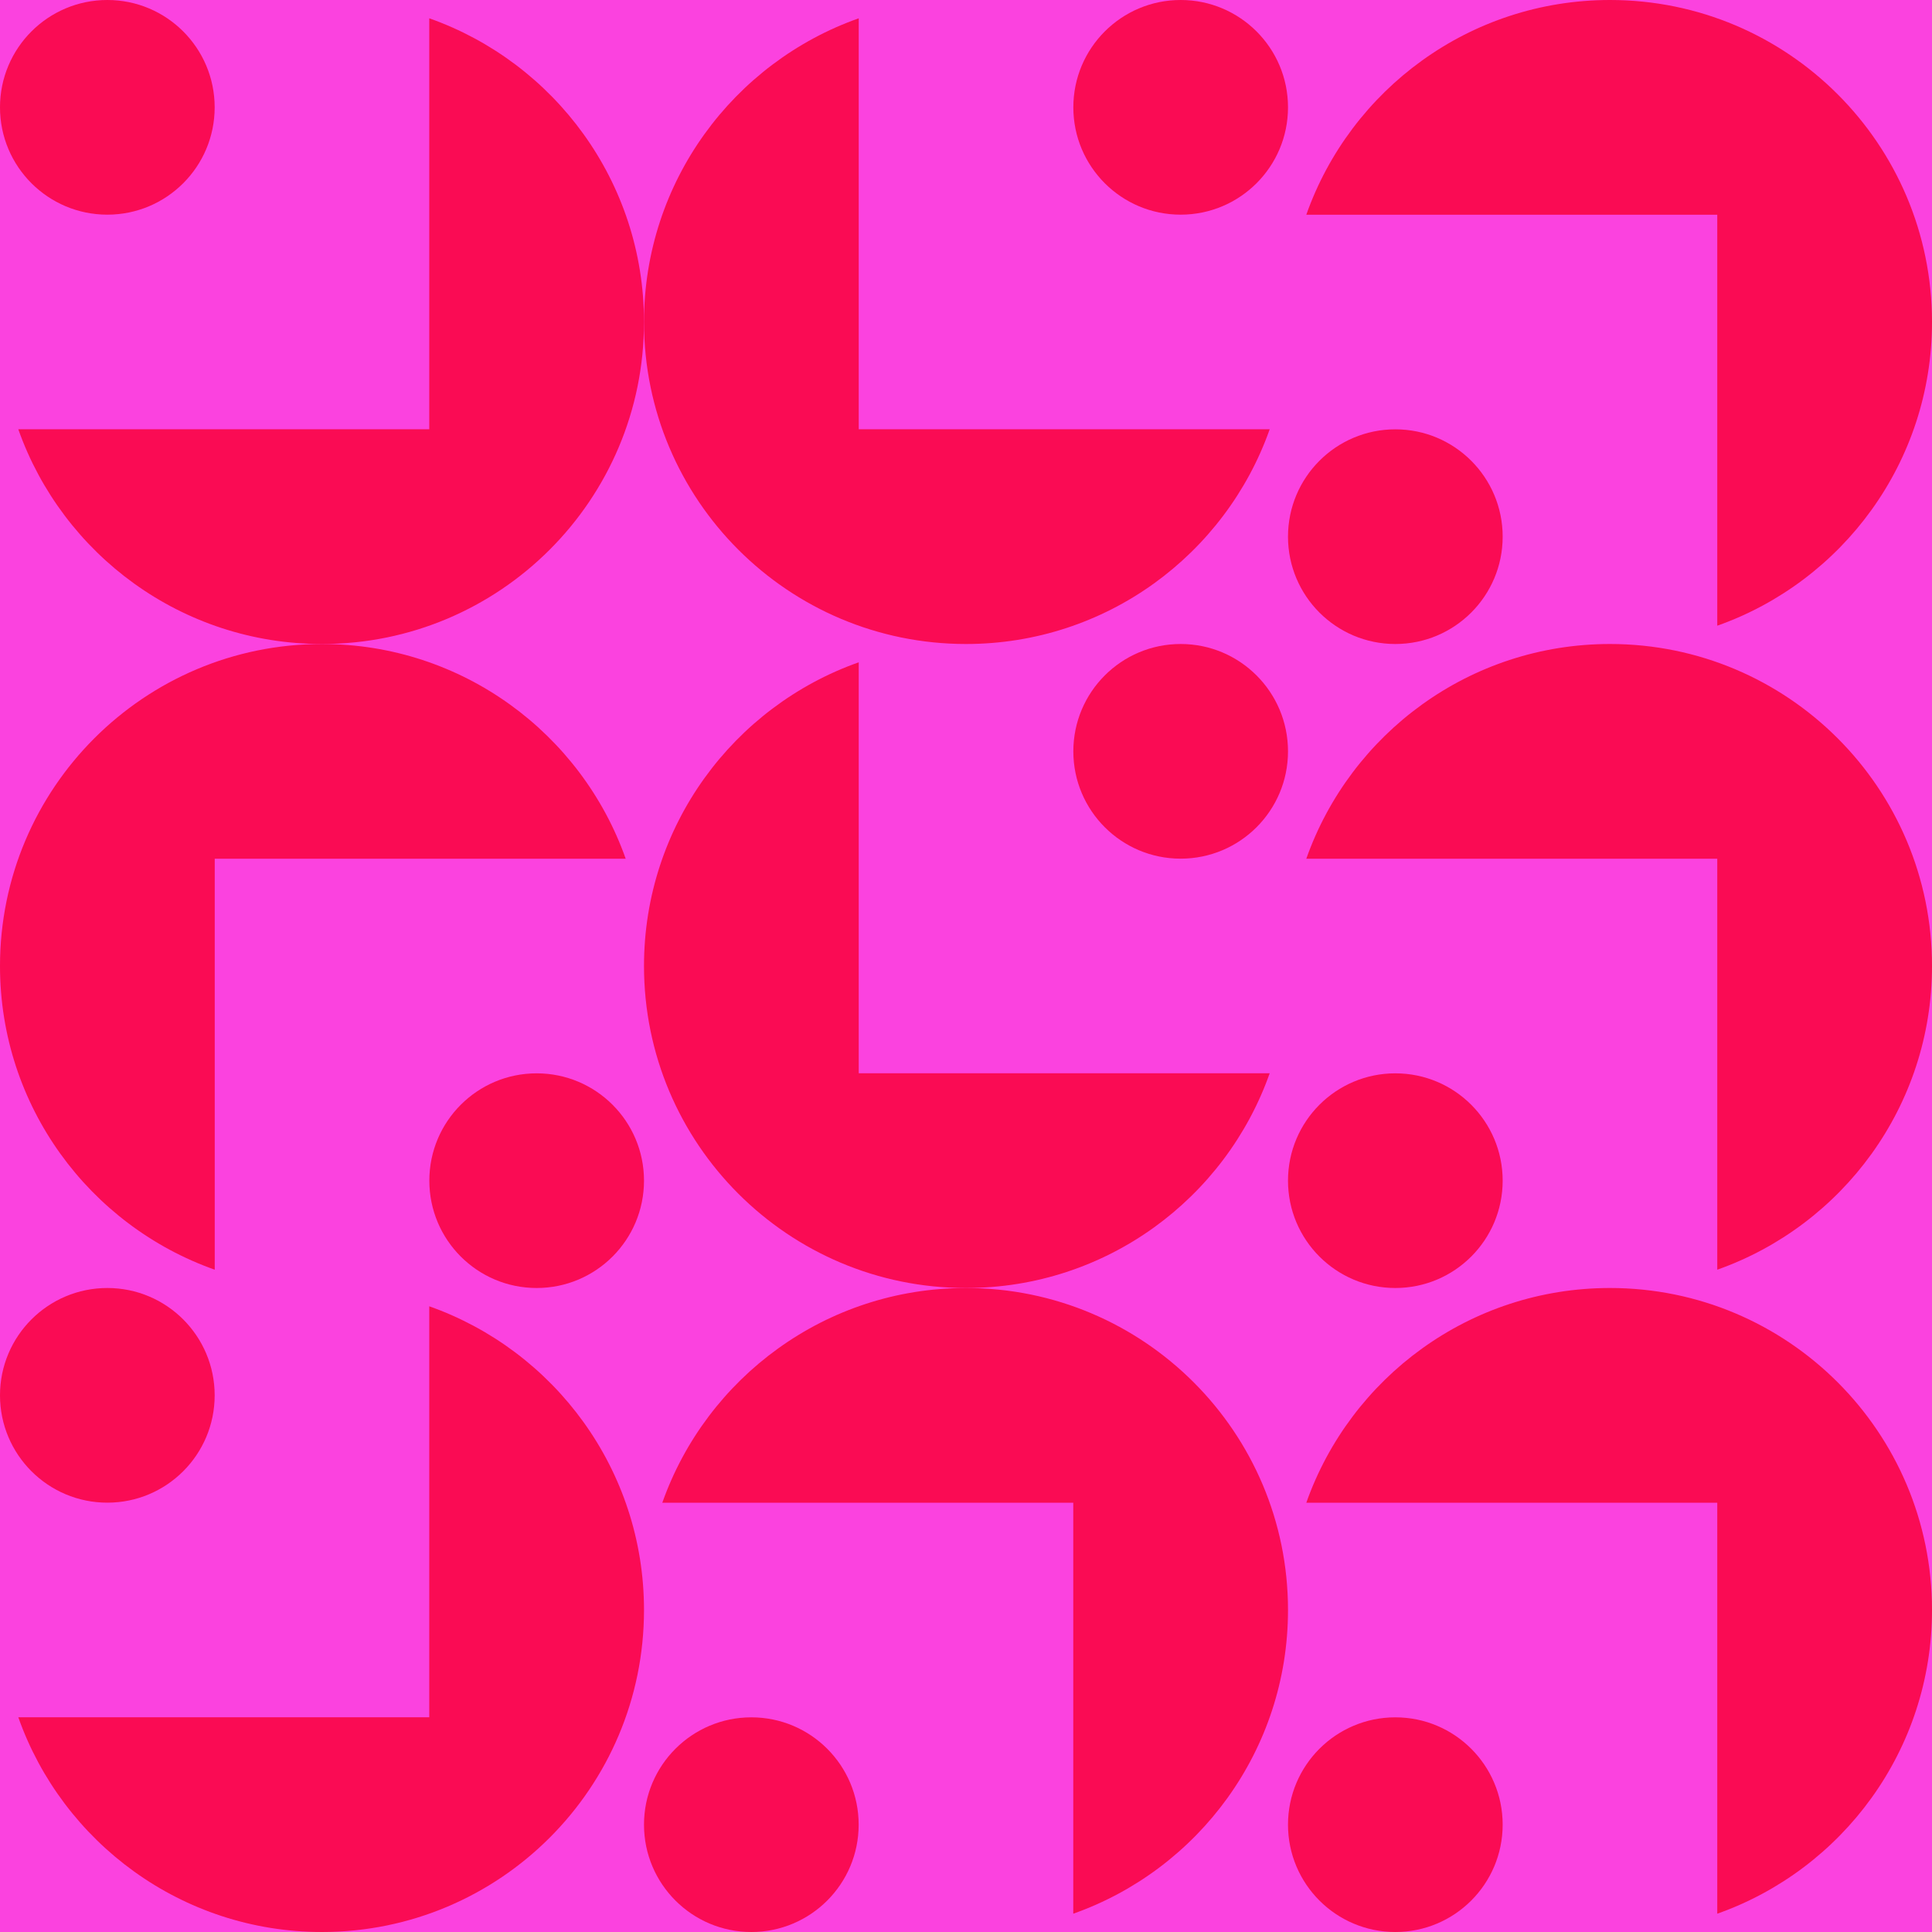 <svg viewBox="0 0 192 192" xmlns="http://www.w3.org/2000/svg" fill="none" class="sc-ebc4a712-0 jtDxhz"><rect width="192" height="192" fill="rgba(251, 66, 223, 1)"></rect><g transform="translate(0, 0) rotate(180, 32, 32)"><path d="M0 32C0 14.327 14.327 0 32 0C45.935 0 57.791 8.908 62.181 21.34H21.34V62.181C8.908 57.79 0 45.935 0 32Z" fill="rgba(250, 11, 84, 1)"></path><path d="M53.333 42.667C47.442 42.667 42.667 47.442 42.667 53.333C42.667 59.224 47.442 64 53.333 64C59.224 64 64 59.224 64 53.333C64 47.442 59.224 42.667 53.333 42.667Z" fill="rgba(250, 11, 84, 1)"></path><path d="M64 32L64 32.047V31.953L64 32Z" fill="rgba(250, 11, 84, 1)"></path></g><g transform="translate(64, 0) rotate(270, 32, 32)"><path d="M0 32C0 14.327 14.327 0 32 0C45.935 0 57.791 8.908 62.181 21.34H21.34V62.181C8.908 57.79 0 45.935 0 32Z" fill="rgba(250, 11, 84, 1)"></path><path d="M53.333 42.667C47.442 42.667 42.667 47.442 42.667 53.333C42.667 59.224 47.442 64 53.333 64C59.224 64 64 59.224 64 53.333C64 47.442 59.224 42.667 53.333 42.667Z" fill="rgba(250, 11, 84, 1)"></path><path d="M64 32L64 32.047V31.953L64 32Z" fill="rgba(250, 11, 84, 1)"></path></g><g transform="translate(128, 0) rotate(90, 32, 32)"><path d="M0 32C0 14.327 14.327 0 32 0C45.935 0 57.791 8.908 62.181 21.34H21.34V62.181C8.908 57.79 0 45.935 0 32Z" fill="rgba(250, 11, 84, 1)"></path><path d="M53.333 42.667C47.442 42.667 42.667 47.442 42.667 53.333C42.667 59.224 47.442 64 53.333 64C59.224 64 64 59.224 64 53.333C64 47.442 59.224 42.667 53.333 42.667Z" fill="rgba(250, 11, 84, 1)"></path><path d="M64 32L64 32.047V31.953L64 32Z" fill="rgba(250, 11, 84, 1)"></path></g><g transform="translate(0, 64) rotate(0, 32, 32)"><path d="M0 32C0 14.327 14.327 0 32 0C45.935 0 57.791 8.908 62.181 21.34H21.34V62.181C8.908 57.79 0 45.935 0 32Z" fill="rgba(250, 11, 84, 1)"></path><path d="M53.333 42.667C47.442 42.667 42.667 47.442 42.667 53.333C42.667 59.224 47.442 64 53.333 64C59.224 64 64 59.224 64 53.333C64 47.442 59.224 42.667 53.333 42.667Z" fill="rgba(250, 11, 84, 1)"></path><path d="M64 32L64 32.047V31.953L64 32Z" fill="rgba(250, 11, 84, 1)"></path></g><g transform="translate(64, 64) rotate(270, 32, 32)"><path d="M0 32C0 14.327 14.327 0 32 0C45.935 0 57.791 8.908 62.181 21.34H21.34V62.181C8.908 57.79 0 45.935 0 32Z" fill="rgba(250, 11, 84, 1)"></path><path d="M53.333 42.667C47.442 42.667 42.667 47.442 42.667 53.333C42.667 59.224 47.442 64 53.333 64C59.224 64 64 59.224 64 53.333C64 47.442 59.224 42.667 53.333 42.667Z" fill="rgba(250, 11, 84, 1)"></path><path d="M64 32L64 32.047V31.953L64 32Z" fill="rgba(250, 11, 84, 1)"></path></g><g transform="translate(128, 64) rotate(90, 32, 32)"><path d="M0 32C0 14.327 14.327 0 32 0C45.935 0 57.791 8.908 62.181 21.34H21.34V62.181C8.908 57.79 0 45.935 0 32Z" fill="rgba(250, 11, 84, 1)"></path><path d="M53.333 42.667C47.442 42.667 42.667 47.442 42.667 53.333C42.667 59.224 47.442 64 53.333 64C59.224 64 64 59.224 64 53.333C64 47.442 59.224 42.667 53.333 42.667Z" fill="rgba(250, 11, 84, 1)"></path><path d="M64 32L64 32.047V31.953L64 32Z" fill="rgba(250, 11, 84, 1)"></path></g><g transform="translate(0, 128) rotate(180, 32, 32)"><path d="M0 32C0 14.327 14.327 0 32 0C45.935 0 57.791 8.908 62.181 21.34H21.34V62.181C8.908 57.79 0 45.935 0 32Z" fill="rgba(250, 11, 84, 1)"></path><path d="M53.333 42.667C47.442 42.667 42.667 47.442 42.667 53.333C42.667 59.224 47.442 64 53.333 64C59.224 64 64 59.224 64 53.333C64 47.442 59.224 42.667 53.333 42.667Z" fill="rgba(250, 11, 84, 1)"></path><path d="M64 32L64 32.047V31.953L64 32Z" fill="rgba(250, 11, 84, 1)"></path></g><g transform="translate(64, 128) rotate(90, 32, 32)"><path d="M0 32C0 14.327 14.327 0 32 0C45.935 0 57.791 8.908 62.181 21.34H21.34V62.181C8.908 57.79 0 45.935 0 32Z" fill="rgba(250, 11, 84, 1)"></path><path d="M53.333 42.667C47.442 42.667 42.667 47.442 42.667 53.333C42.667 59.224 47.442 64 53.333 64C59.224 64 64 59.224 64 53.333C64 47.442 59.224 42.667 53.333 42.667Z" fill="rgba(250, 11, 84, 1)"></path><path d="M64 32L64 32.047V31.953L64 32Z" fill="rgba(250, 11, 84, 1)"></path></g><g transform="translate(128, 128) rotate(90, 32, 32)"><path d="M0 32C0 14.327 14.327 0 32 0C45.935 0 57.791 8.908 62.181 21.34H21.34V62.181C8.908 57.79 0 45.935 0 32Z" fill="rgba(250, 11, 84, 1)"></path><path d="M53.333 42.667C47.442 42.667 42.667 47.442 42.667 53.333C42.667 59.224 47.442 64 53.333 64C59.224 64 64 59.224 64 53.333C64 47.442 59.224 42.667 53.333 42.667Z" fill="rgba(250, 11, 84, 1)"></path><path d="M64 32L64 32.047V31.953L64 32Z" fill="rgba(250, 11, 84, 1)"></path></g></svg>